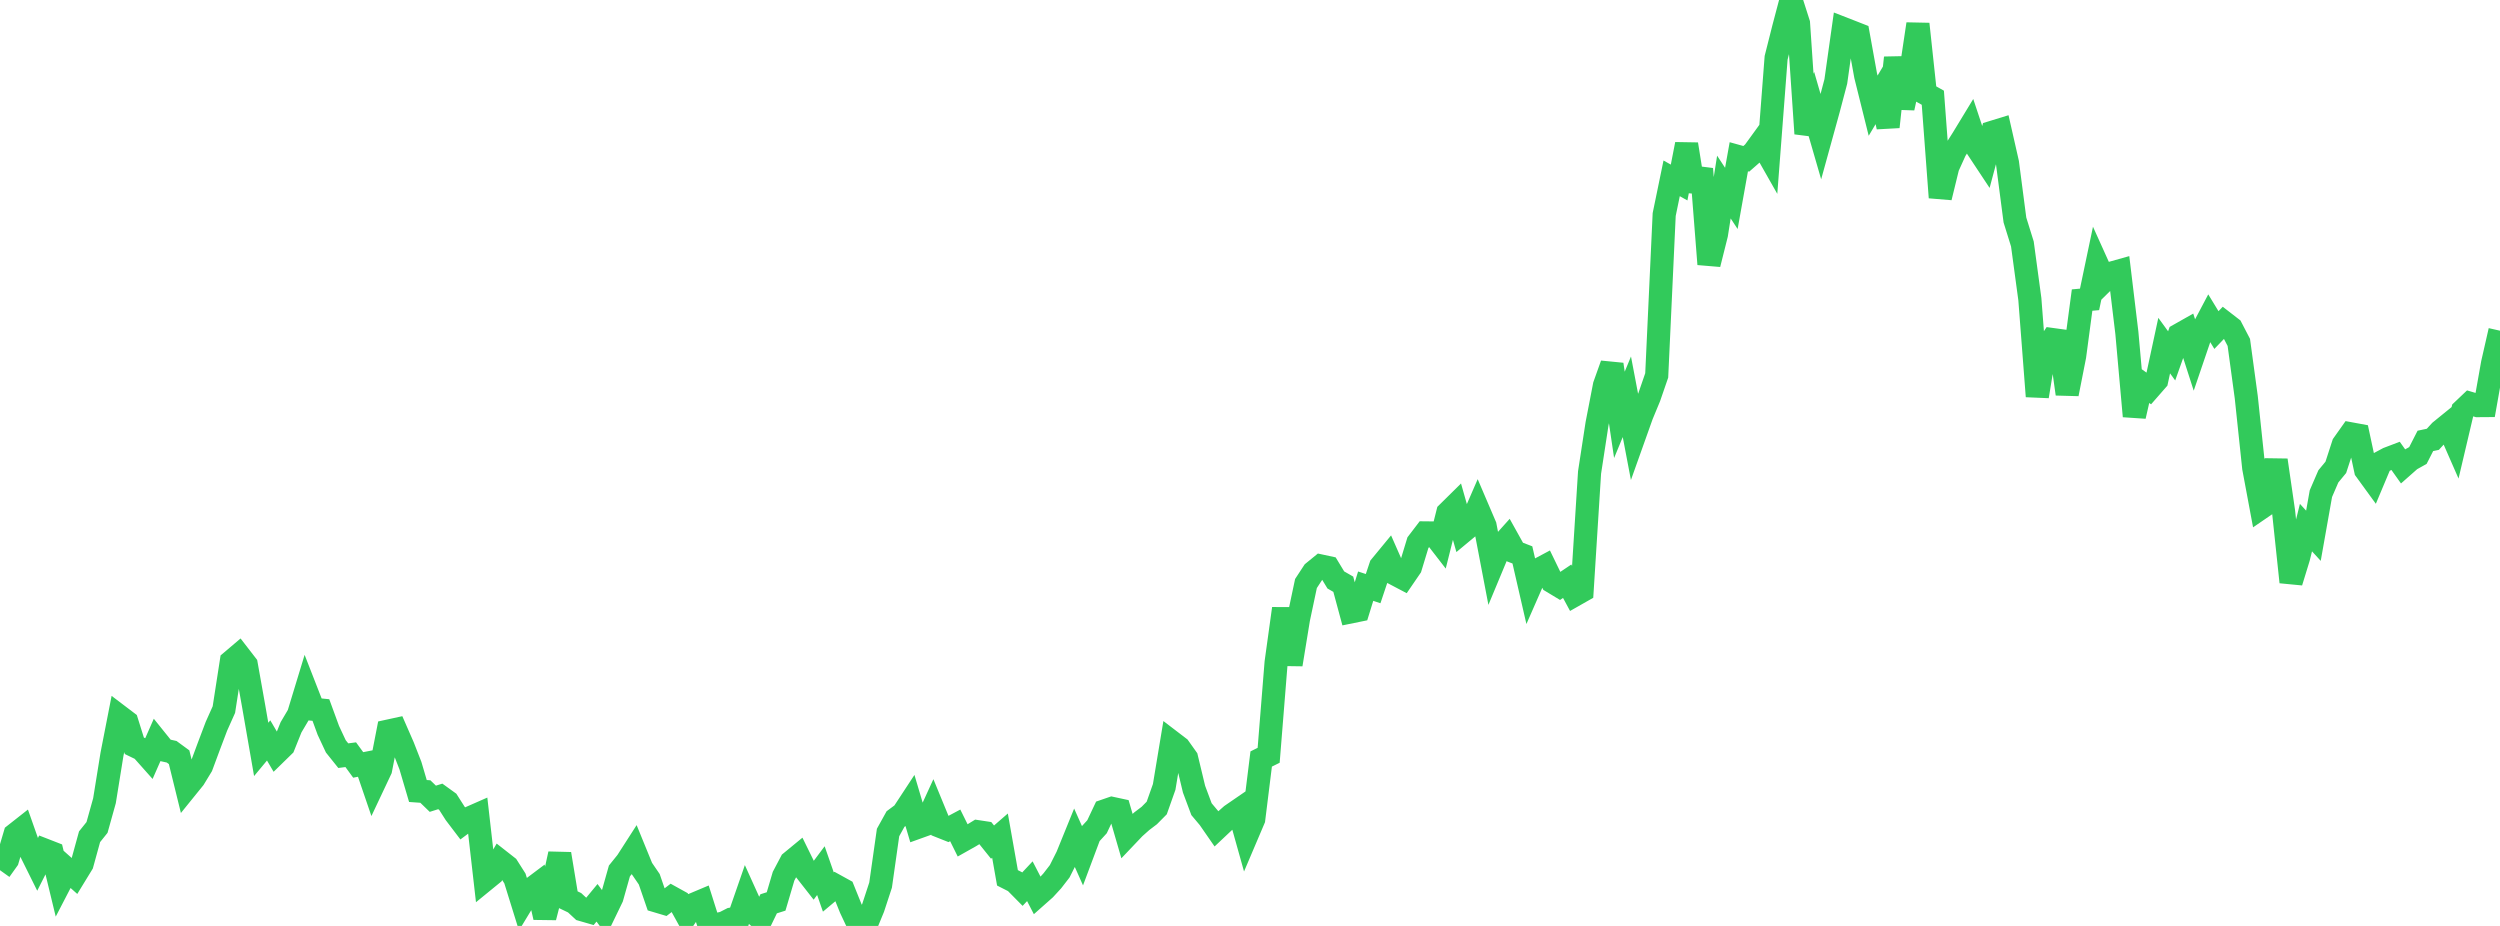 <?xml version="1.0" standalone="no"?>
<!DOCTYPE svg PUBLIC "-//W3C//DTD SVG 1.1//EN" "http://www.w3.org/Graphics/SVG/1.1/DTD/svg11.dtd">

<svg width="135" height="50" viewBox="0 0 135 50" preserveAspectRatio="none" 
  xmlns="http://www.w3.org/2000/svg"
  xmlns:xlink="http://www.w3.org/1999/xlink">


<polyline points="0.0, 46.991 0.403, 46.427 0.806, 45.064 1.209, 44.747 1.612, 45.892 2.015, 46.704 2.418, 45.906 2.821, 46.063 3.224, 47.727 3.627, 46.95 4.03, 47.309 4.433, 46.65 4.836, 45.185 5.239, 44.682 5.642, 43.239 6.045, 40.742 6.448, 38.681 6.851, 38.987 7.254, 40.273 7.657, 40.468 8.06, 40.921 8.463, 40.005 8.866, 40.506 9.269, 40.595 9.672, 40.89 10.075, 42.529 10.478, 42.031 10.881, 41.368 11.284, 40.282 11.687, 39.218 12.09, 38.317 12.493, 35.719 12.896, 35.377 13.299, 35.898 13.701, 38.152 14.104, 40.468 14.507, 39.983 14.91, 40.671 15.313, 40.277 15.716, 39.274 16.119, 38.592 16.522, 37.268 16.925, 38.301 17.328, 38.341 17.731, 39.442 18.134, 40.303 18.537, 40.806 18.94, 40.754 19.343, 41.306 19.746, 41.227 20.149, 42.406 20.552, 41.552 20.955, 39.482 21.358, 39.394 21.761, 40.315 22.164, 41.346 22.567, 42.714 22.97, 42.743 23.373, 43.133 23.776, 43.006 24.179, 43.297 24.582, 43.929 24.985, 44.459 25.388, 44.159 25.791, 43.982 26.194, 47.512 26.597, 47.183 27.0, 46.488 27.403, 46.804 27.806, 47.437 28.209, 48.734 28.612, 48.069 29.015, 47.766 29.418, 49.537 29.821, 47.96 30.224, 46.111 30.627, 48.555 31.03, 48.749 31.433, 49.123 31.836, 49.239 32.239, 48.751 32.642, 49.295 33.045, 48.461 33.448, 47.032 33.851, 46.532 34.254, 45.905 34.657, 46.892 35.06, 47.481 35.463, 48.654 35.866, 48.774 36.269, 48.465 36.672, 48.688 37.075, 49.418 37.478, 48.828 37.881, 48.658 38.284, 49.933 38.687, 49.932 39.09, 49.839 39.493, 49.634 39.896, 49.562 40.299, 48.401 40.701, 49.29 41.104, 49.638 41.507, 48.805 41.91, 48.678 42.313, 47.314 42.716, 46.551 43.119, 46.219 43.522, 47.04 43.925, 47.554 44.328, 47.014 44.731, 48.169 45.134, 47.831 45.537, 48.053 45.94, 49.052 46.343, 49.908 46.746, 50.0 47.149, 49.023 47.552, 47.794 47.955, 44.955 48.358, 44.228 48.761, 43.928 49.164, 43.314 49.567, 44.671 49.97, 44.526 50.373, 43.645 50.776, 44.625 51.179, 44.785 51.582, 44.57 51.985, 45.384 52.388, 45.157 52.791, 44.911 53.194, 44.972 53.597, 45.474 54.0, 45.124 54.403, 47.403 54.806, 47.608 55.209, 48.016 55.612, 47.586 56.015, 48.366 56.418, 48.009 56.821, 47.57 57.224, 47.049 57.627, 46.248 58.03, 45.257 58.433, 46.162 58.836, 45.086 59.239, 44.645 59.642, 43.791 60.045, 43.652 60.448, 43.739 60.851, 45.128 61.254, 44.704 61.657, 44.345 62.06, 44.039 62.463, 43.632 62.866, 42.494 63.269, 40.064 63.672, 40.372 64.075, 40.939 64.478, 42.616 64.881, 43.695 65.284, 44.175 65.687, 44.756 66.09, 44.376 66.493, 44.02 66.896, 43.743 67.299, 45.179 67.701, 44.234 68.104, 40.986 68.507, 40.786 68.91, 35.777 69.313, 32.865 69.716, 35.881 70.119, 33.414 70.522, 31.51 70.925, 30.894 71.328, 30.565 71.731, 30.652 72.134, 31.317 72.537, 31.548 72.94, 33.041 73.343, 32.959 73.746, 31.653 74.149, 31.786 74.552, 30.581 74.955, 30.092 75.358, 31.008 75.761, 31.22 76.164, 30.631 76.567, 29.305 76.97, 28.777 77.373, 28.781 77.776, 29.302 78.179, 27.693 78.582, 27.295 78.985, 28.717 79.388, 28.382 79.791, 27.454 80.194, 28.396 80.597, 30.503 81.0, 29.535 81.403, 29.086 81.806, 29.81 82.209, 29.965 82.612, 31.717 83.015, 30.797 83.418, 30.582 83.821, 31.414 84.224, 31.657 84.627, 31.386 85.03, 32.133 85.433, 31.904 85.836, 25.515 86.239, 22.891 86.642, 20.809 87.045, 19.68 87.448, 22.402 87.851, 21.426 88.254, 23.544 88.657, 22.413 89.06, 21.44 89.463, 20.271 89.866, 11.586 90.269, 9.63 90.672, 9.856 91.075, 7.789 91.478, 10.31 91.881, 9.121 92.284, 14.265 92.687, 12.66 93.09, 10.101 93.493, 10.714 93.896, 8.465 94.299, 8.577 94.701, 8.225 95.104, 7.67 95.507, 8.38 95.91, 3.123 96.313, 1.525 96.716, 0.0 97.119, 1.261 97.522, 7.215 97.925, 5.994 98.328, 7.386 98.731, 5.926 99.134, 4.4 99.537, 1.544 99.94, 1.701 100.343, 1.859 100.746, 4.088 101.149, 5.707 101.552, 5.029 101.955, 6.851 102.358, 3.119 102.761, 5.829 103.164, 3.991 103.567, 1.297 103.97, 5.051 104.373, 5.277 104.776, 10.663 105.179, 9.013 105.582, 8.123 105.985, 7.487 106.388, 6.824 106.791, 8.037 107.194, 8.646 107.597, 7.141 108.0, 7.017 108.403, 8.793 108.806, 11.88 109.209, 13.175 109.612, 16.153 110.015, 21.402 110.418, 18.941 110.821, 18.335 111.224, 18.39 111.627, 21.273 112.03, 19.229 112.433, 16.204 112.836, 16.167 113.239, 14.246 113.642, 15.139 114.045, 14.742 114.448, 14.629 114.851, 17.977 115.254, 22.475 115.657, 20.708 116.06, 20.995 116.463, 20.534 116.866, 18.662 117.269, 19.217 117.672, 18.083 118.075, 17.855 118.478, 19.108 118.881, 17.924 119.284, 17.161 119.687, 17.823 120.09, 17.403 120.493, 17.715 120.896, 18.49 121.299, 21.455 121.701, 25.261 122.104, 27.419 122.507, 27.143 122.91, 24.85 123.313, 27.625 123.716, 31.431 124.119, 30.117 124.522, 28.491 124.925, 28.931 125.328, 26.657 125.731, 25.724 126.134, 25.236 126.537, 23.996 126.94, 23.427 127.343, 23.501 127.746, 25.386 128.149, 25.94 128.552, 24.98 128.955, 24.764 129.358, 24.611 129.761, 25.178 130.164, 24.822 130.567, 24.597 130.97, 23.808 131.373, 23.723 131.776, 23.283 132.179, 22.956 132.582, 23.876 132.985, 22.166 133.388, 21.783 133.791, 21.903 134.194, 21.9 134.597, 19.628 135.0, 17.858" fill="none" stroke="#32ca5b" stroke-width="1.25"/>

</svg>